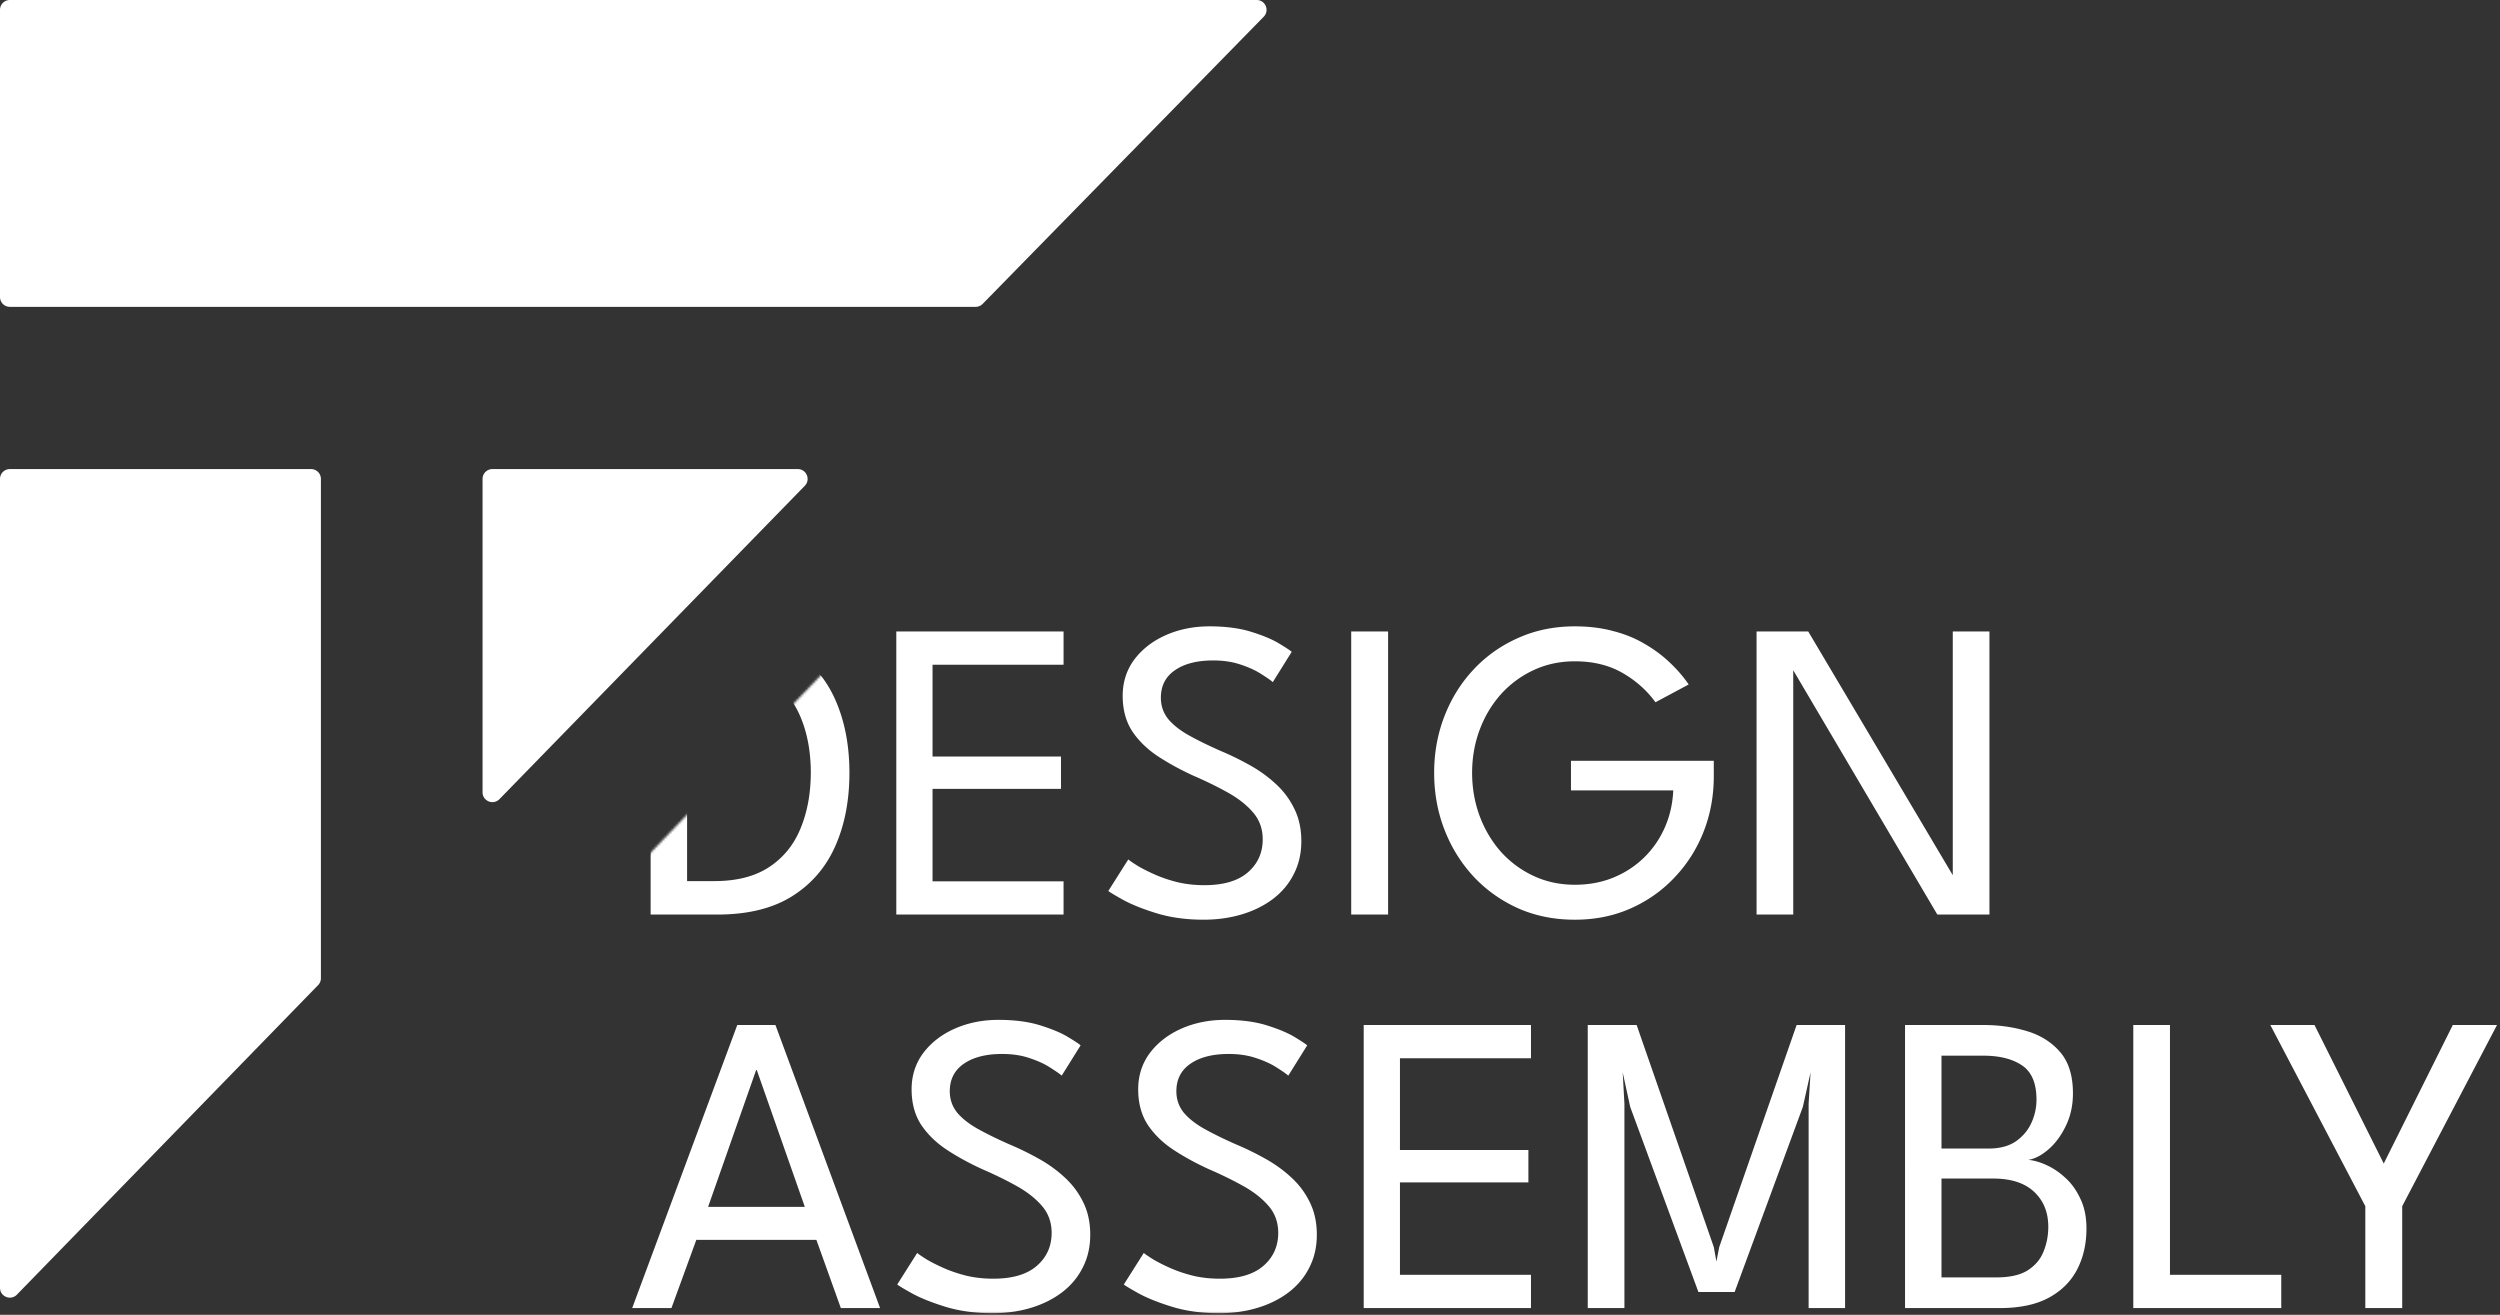 <svg xmlns="http://www.w3.org/2000/svg" width="1080" height="568" fill="none"><rect width="100%" height="100%" fill="#333333" stroke="none"/><mask id="a" width="991" height="519" x="90" y="49" maskUnits="userSpaceOnUse" style="mask-type:alpha"><path fill="#000" d="M1080 49.951H586.559L90.053 567.462H1080V49.952Z"/></mask><g mask="url(#a)"><path fill="#fff" d="M281.073 272.806h28.81c13.031 0 23.746 2.625 32.145 7.874 8.461 5.188 14.729 12.383 18.805 21.585 4.077 9.202 6.115 19.732 6.115 31.589 0 11.92-2.038 22.481-6.115 31.683-4.076 9.202-10.313 16.427-18.712 21.677-8.399 5.249-19.145 7.874-32.238 7.874h-28.81V272.806Zm15.748 14.452v93.378h11.765c9.634 0 17.508-2.007 23.622-6.021 6.115-4.014 10.623-9.511 13.526-16.49 2.964-7.04 4.477-15.069 4.539-24.085 0-9.079-1.452-17.107-4.354-24.086-2.903-7.04-7.442-12.568-13.618-16.582-6.176-4.076-14.081-6.114-23.715-6.114h-11.765Zm90.379-14.452h72.258v14.359h-56.602v39.649h55.49v13.988h-55.49v39.927h56.602v14.359H387.2V272.806Zm135.324-2.223c7.04 0 13.092.803 18.157 2.409 5.126 1.605 9.14 3.304 12.043 5.095 2.964 1.791 4.724 2.964 5.28 3.52l-8.152 13.062c-.927-.803-2.563-1.946-4.91-3.428-2.347-1.544-5.28-2.902-8.801-4.076-3.52-1.235-7.534-1.853-12.042-1.853-6.979 0-12.507 1.421-16.583 4.262-4.014 2.779-6.021 6.731-6.021 11.857 0 3.459 1.05 6.516 3.15 9.171 2.161 2.594 5.187 4.972 9.078 7.134 3.891 2.161 8.43 4.384 13.618 6.669a123.12 123.12 0 0 1 12.506 6.114c4.138 2.286 7.874 4.972 11.209 8.06 3.397 3.088 6.083 6.67 8.06 10.746 2.038 4.076 3.057 8.77 3.057 14.081 0 5.249-1.081 9.974-3.243 14.173-2.1 4.2-5.095 7.782-8.986 10.746-3.829 2.903-8.306 5.126-13.432 6.67-5.126 1.544-10.653 2.316-16.582 2.316-7.473 0-14.235-.926-20.288-2.779-5.99-1.853-10.838-3.798-14.544-5.836-3.644-2.038-5.743-3.304-6.299-3.798l8.615-13.618c.741.618 2.1 1.544 4.076 2.779 1.976 1.174 4.416 2.409 7.318 3.706 2.903 1.297 6.176 2.408 9.82 3.335 3.644.864 7.535 1.297 11.672 1.297 8.276 0 14.544-1.853 18.806-5.559 4.261-3.705 6.392-8.461 6.392-14.266 0-4.447-1.359-8.276-4.076-11.487-2.718-3.211-6.33-6.083-10.839-8.615-4.508-2.532-9.48-4.972-14.915-7.319-5.558-2.532-10.653-5.311-15.285-8.337s-8.368-6.639-11.209-10.839c-2.779-4.261-4.169-9.387-4.169-15.377 0-5.929 1.668-11.148 5.003-15.656 3.397-4.509 7.936-8.029 13.618-10.561 5.743-2.532 12.042-3.798 18.898-3.798Zm61.2 2.223h15.933v122.282h-15.933V272.806Zm94.935 55.861h61.696v6.67c0 8.522-1.482 16.551-4.446 24.085-2.965 7.473-7.164 14.05-12.599 19.732-5.373 5.682-11.703 10.129-18.991 13.34-7.287 3.211-15.285 4.817-23.993 4.817-8.893 0-17.045-1.636-24.456-4.91-7.411-3.335-13.834-7.905-19.269-13.71-5.435-5.867-9.634-12.63-12.599-20.288-2.964-7.658-4.446-15.841-4.446-24.549 0-8.646 1.482-16.798 4.446-24.456 2.965-7.658 7.164-14.39 12.599-20.195 5.435-5.805 11.858-10.344 19.269-13.618 7.411-3.335 15.563-5.002 24.456-5.002 6.052 0 11.58.679 16.582 2.038 5.064 1.297 9.604 3.15 13.618 5.558 4.076 2.347 7.689 5.034 10.838 8.06 3.15 2.964 5.867 6.114 8.153 9.449l-14.359 7.689c-3.706-5.126-8.461-9.357-14.266-12.692-5.806-3.335-12.661-5.002-20.566-5.002-6.423 0-12.352 1.266-17.786 3.798a43.848 43.848 0 0 0-14.174 10.468c-3.953 4.447-7.01 9.573-9.171 15.378-2.162 5.805-3.242 11.981-3.242 18.527 0 6.547 1.08 12.754 3.242 18.621 2.161 5.805 5.218 10.962 9.171 15.47a43.848 43.848 0 0 0 14.174 10.468c5.434 2.532 11.363 3.798 17.786 3.798 6.114 0 11.703-1.05 16.767-3.149 5.065-2.1 9.48-5.003 13.248-8.708 3.767-3.706 6.731-8.029 8.893-12.97 2.161-4.94 3.366-10.251 3.613-15.933h-44.188v-12.784Zm94.999-40.853 1.019.185v107.089h-15.841V272.806h22.326l63.457 106.997-1.019.185V272.806h15.841v122.282H836.93l-63.272-107.274Zm-455.16 154.992h16.49l45.207 122.282h-16.953l-10.561-29.459h-51.877l-10.746 29.459h-16.952l45.392-122.282Zm-12.599 78.557h41.78l-20.751-59.103h-.278l-20.751 59.103Zm125.435-80.78c7.04 0 13.092.803 18.157 2.409 5.125 1.605 9.14 3.304 12.042 5.095 2.965 1.791 4.725 2.964 5.281 3.52l-8.152 13.062c-.927-.803-2.563-1.946-4.91-3.428-2.347-1.544-5.28-2.902-8.801-4.076-3.52-1.235-7.534-1.853-12.043-1.853-6.978 0-12.506 1.421-16.582 4.262-4.014 2.779-6.021 6.731-6.021 11.857 0 3.459 1.05 6.516 3.149 9.171 2.162 2.594 5.188 4.972 9.079 7.134 3.891 2.161 8.43 4.384 13.618 6.669a123.12 123.12 0 0 1 12.506 6.114c4.138 2.286 7.874 4.972 11.209 8.06 3.397 3.088 6.083 6.67 8.059 10.746 2.038 4.076 3.057 8.77 3.057 14.081 0 5.249-1.08 9.974-3.242 14.173-2.1 4.2-5.095 7.782-8.986 10.746-3.829 2.903-8.306 5.126-13.432 6.67-5.126 1.544-10.653 2.316-16.582 2.316-7.473 0-14.236-.926-20.288-2.779-5.99-1.853-10.839-3.798-14.544-5.836-3.644-2.038-5.744-3.304-6.299-3.798l8.615-13.618c.741.618 2.1 1.544 4.076 2.779 1.976 1.174 4.416 2.409 7.318 3.706 2.903 1.297 6.176 2.408 9.82 3.335 3.644.864 7.534 1.297 11.672 1.297 8.276 0 14.544-1.853 18.806-5.559 4.261-3.705 6.392-8.461 6.392-14.266 0-4.447-1.359-8.276-4.076-11.487-2.718-3.211-6.331-6.083-10.839-8.615s-9.48-4.972-14.915-7.319c-5.558-2.532-10.653-5.311-15.285-8.337s-8.368-6.639-11.209-10.839c-2.779-4.261-4.169-9.387-4.169-15.377 0-5.929 1.668-11.148 5.003-15.656 3.396-4.509 7.936-8.029 13.617-10.561 5.744-2.532 12.043-3.798 18.899-3.798Zm97.884 0c7.041 0 13.093.803 18.157 2.409 5.126 1.605 9.14 3.304 12.043 5.095 2.964 1.791 4.725 2.964 5.28 3.52l-8.152 13.062c-.926-.803-2.563-1.946-4.91-3.428-2.346-1.544-5.28-2.902-8.8-4.076-3.52-1.235-7.535-1.853-12.043-1.853-6.979 0-12.506 1.421-16.582 4.262-4.014 2.779-6.022 6.731-6.022 11.857 0 3.459 1.05 6.516 3.15 9.171 2.162 2.594 5.188 4.972 9.079 7.134 3.89 2.161 8.43 4.384 13.617 6.669a123.017 123.017 0 0 1 12.506 6.114c4.138 2.286 7.875 4.972 11.21 8.06 3.396 3.088 6.083 6.67 8.059 10.746 2.038 4.076 3.057 8.77 3.057 14.081 0 5.249-1.081 9.974-3.242 14.173-2.1 4.2-5.095 7.782-8.986 10.746-3.829 2.903-8.307 5.126-13.433 6.67-5.125 1.544-10.653 2.316-16.582 2.316-7.472 0-14.235-.926-20.287-2.779-5.991-1.853-10.839-3.798-14.544-5.836-3.644-2.038-5.744-3.304-6.3-3.798l8.616-13.618c.741.618 2.099 1.544 4.076 2.779 1.976 1.174 4.415 2.409 7.318 3.706 2.903 1.297 6.176 2.408 9.82 3.335 3.643.864 7.534 1.297 11.672 1.297 8.275 0 14.544-1.853 18.805-5.559 4.262-3.705 6.392-8.461 6.392-14.266 0-4.447-1.358-8.276-4.076-11.487-2.717-3.211-6.33-6.083-10.838-8.615-4.509-2.532-9.48-4.972-14.915-7.319-5.558-2.532-10.653-5.311-15.285-8.337s-8.368-6.639-11.209-10.839c-2.779-4.261-4.169-9.387-4.169-15.377 0-5.929 1.667-11.148 5.002-15.656 3.397-4.509 7.936-8.029 13.618-10.561 5.744-2.532 12.043-3.798 18.898-3.798Zm59.903 2.223h72.258v14.359h-56.602v39.649h55.49v13.988h-55.49v39.927h56.602v14.359h-72.258V442.806Zm207.951 0v122.282h-15.748v-88.284l.834-13.525-3.335 14.915-29.459 79.946h-15.656l-29.458-79.946-3.243-14.915.741 13.525v88.284h-15.841V442.806h21.122l33.349 95.973 1.112 6.207 1.204-6.207 33.442-95.973h20.936Zm25.903 0h33.998c6.67 0 12.938.896 18.805 2.687 5.867 1.791 10.623 4.817 14.266 9.078 3.644 4.262 5.466 10.19 5.466 17.787 0 5.126-1.019 9.788-3.057 13.988-1.976 4.138-4.447 7.504-7.411 10.097-2.964 2.594-5.898 4.138-8.801 4.632 2.347.186 4.941.927 7.782 2.224 2.903 1.297 5.651 3.149 8.245 5.558 2.655 2.408 4.817 5.435 6.484 9.078 1.73 3.582 2.594 7.844 2.594 12.784 0 6.67-1.358 12.599-4.076 17.787-2.717 5.187-6.855 9.264-12.413 12.228-5.497 2.903-12.475 4.354-20.936 4.354h-40.946V442.806Zm15.748 109.035h23.623c5.867 0 10.406-1.019 13.617-3.057 3.274-2.1 5.559-4.817 6.856-8.152 1.358-3.335 2.038-6.886 2.038-10.654 0-6.237-2.038-11.271-6.114-15.1-4.076-3.829-9.974-5.743-17.694-5.743h-22.326v42.706Zm0-55.675h20.473c4.694 0 8.554-1.019 11.58-3.058 3.026-2.099 5.28-4.755 6.762-7.966 1.483-3.274 2.224-6.639 2.224-10.098 0-7.102-2.1-12.043-6.3-14.822-4.138-2.779-9.696-4.169-16.674-4.169h-18.065v40.113Zm82.86-53.36h15.841v107.923h48.079v14.359h-63.92V442.806Zm100.237 78.279-41.041-78.279h19.083l29.918 59.844 29.83-59.844h19.09l-40.95 78.279v44.003h-15.93v-44.003Z"/></g><path fill="#fff" d="M0 4.251A4.251 4.251 0 0 1 4.251 0h538.64c3.765 0 5.672 4.534 3.038 7.225L424.516 131.278a4.252 4.252 0 0 1-3.038 1.277H4.251A4.251 4.251 0 0 1 0 128.304V4.251ZM208.464 206.893a4.251 4.251 0 0 1 4.251-4.251h131.918c3.761 0 5.67 4.525 3.045 7.218L215.76 345.232c-2.662 2.732-7.296.847-7.296-2.967V206.893ZM0 206.893a4.251 4.251 0 0 1 4.251-4.251H134.38a4.251 4.251 0 0 1 4.251 4.251v215.71a4.246 4.246 0 0 1-1.205 2.964L7.298 559.289C4.638 562.023 0 560.14 0 556.324V206.893Z"/></svg>